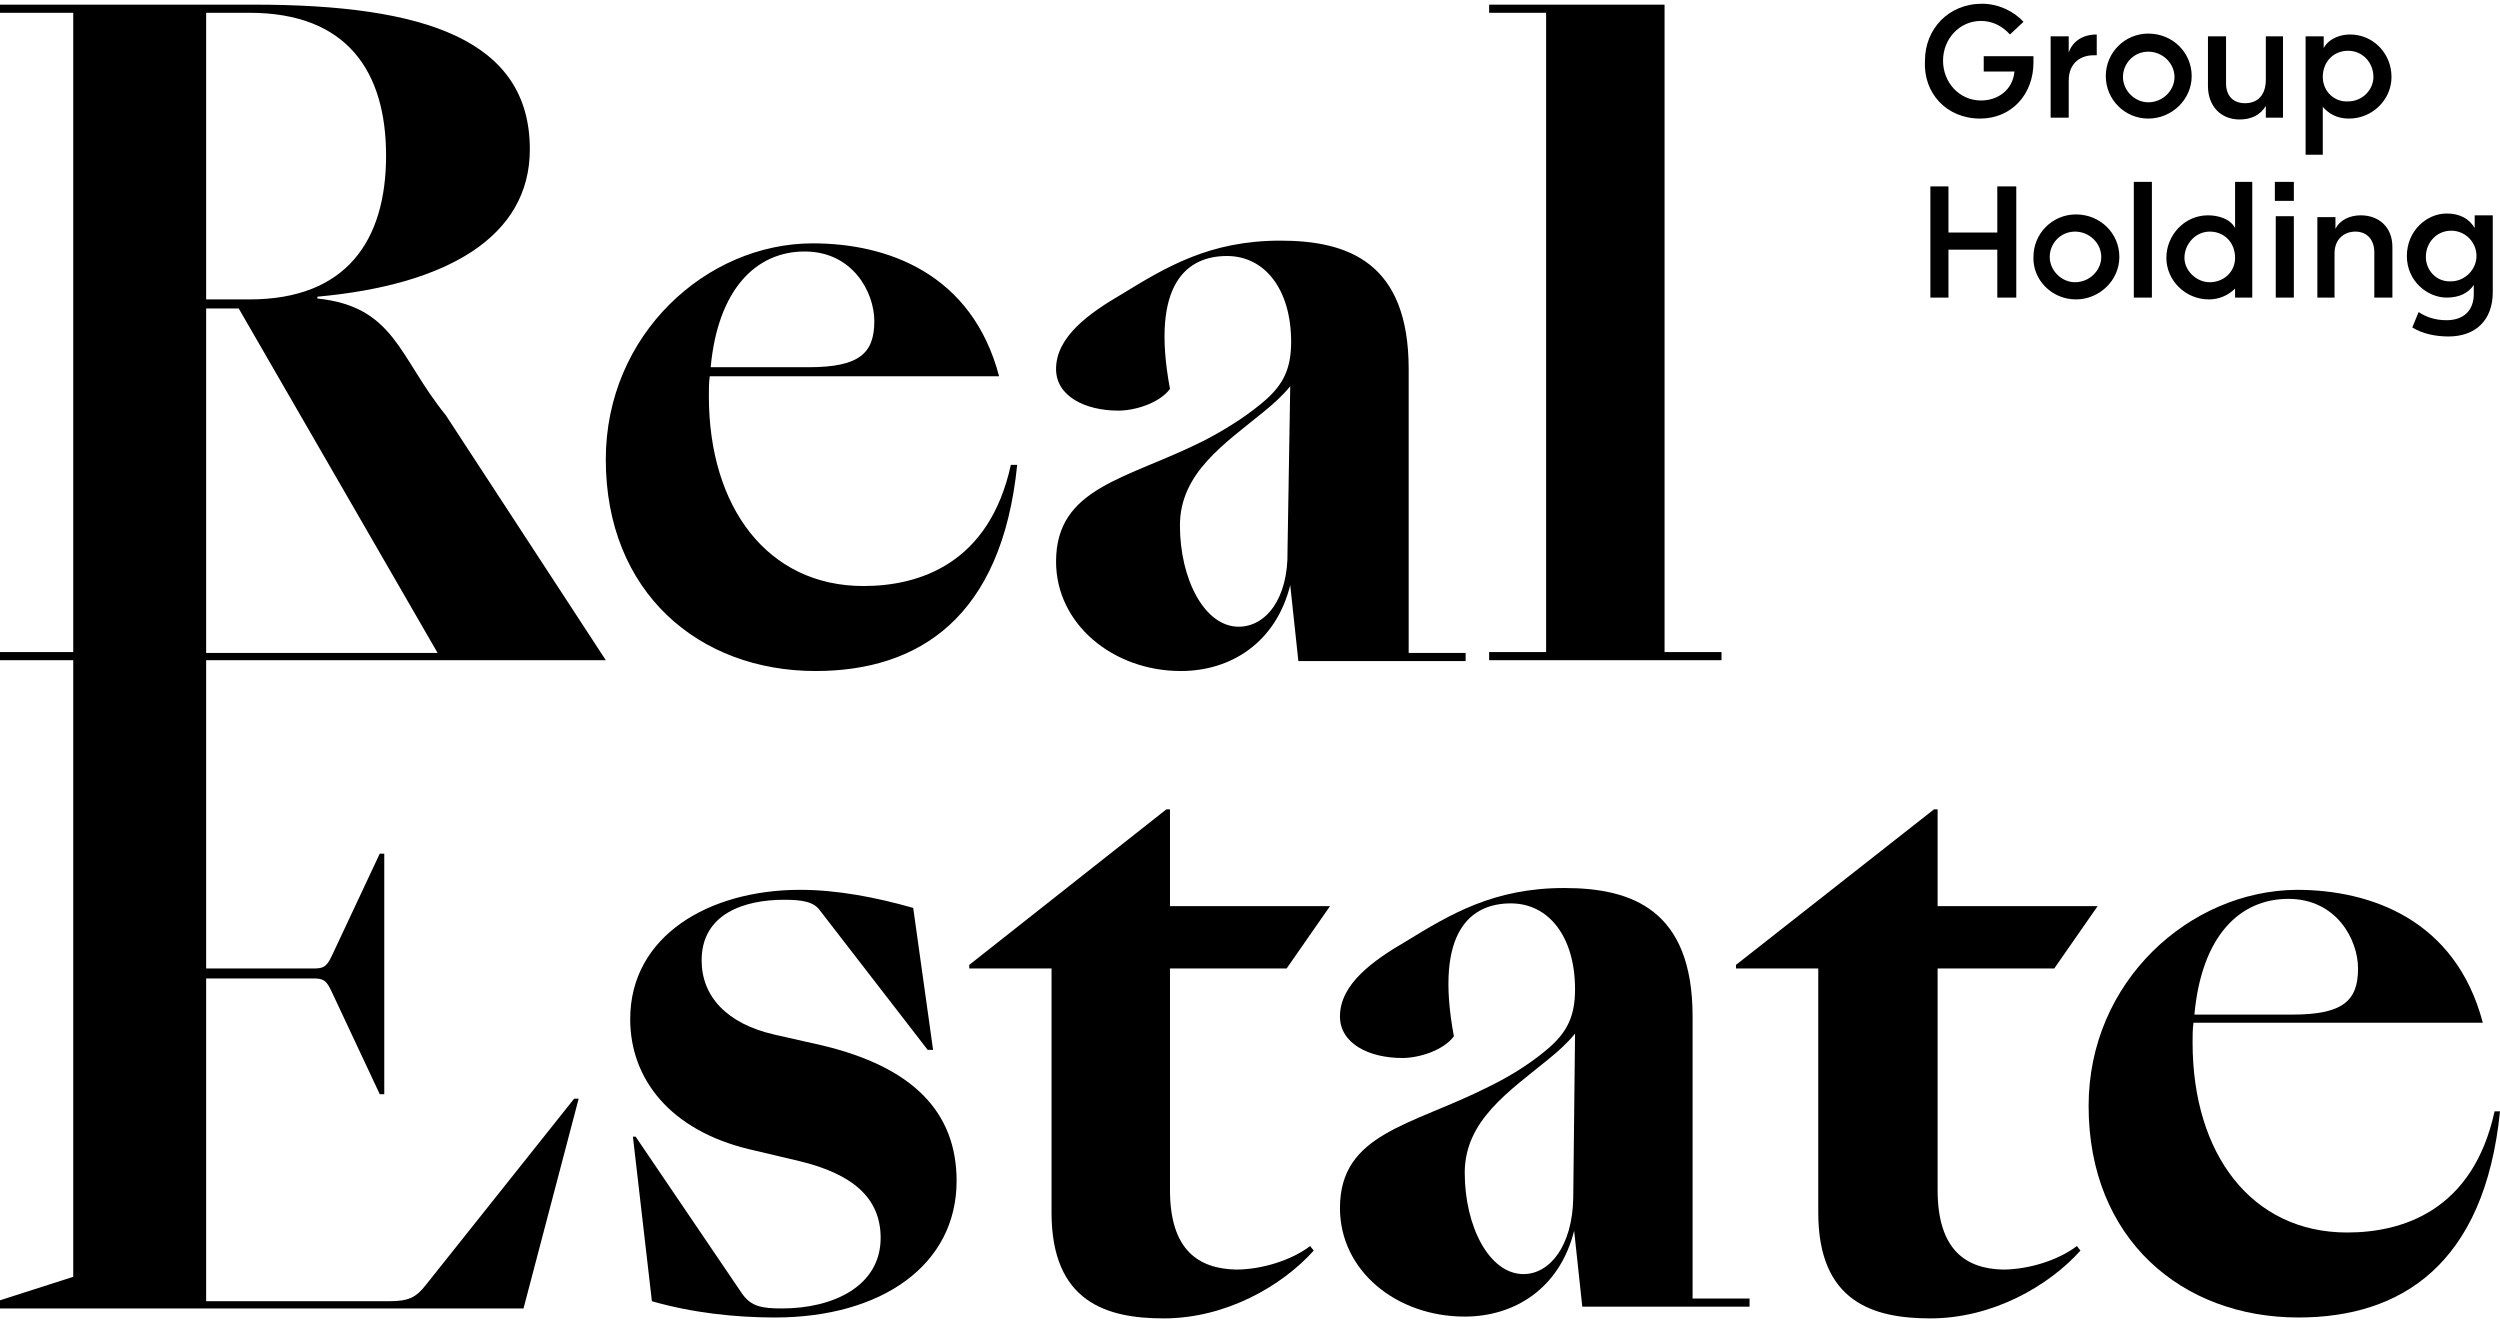<?xml version="1.0" encoding="UTF-8"?>
<svg xmlns="http://www.w3.org/2000/svg" xmlns:xlink="http://www.w3.org/1999/xlink" width="600px" height="317px" viewBox="0 0 600 317" version="1.1">
  <title>Group_opt</title>
  <g id="Page-1" stroke="none" stroke-width="1" fill="none" fill-rule="evenodd">
    <g id="Group" transform="translate(0, 0.9)" fill="#000000" fill-rule="nonzero">
      <path d="M357.396,157.541 L413.165,157.541 L413.165,155.588 L399.494,155.588 L399.494,0.217 L357.396,0.217 L357.396,2.17 L371.067,2.17 L371.067,155.588 L357.396,155.588 L357.396,157.541 L357.396,157.541 Z M297.288,149.512 C289.042,149.512 283.183,138.011 283.183,125.208 C283.183,112.622 293.816,105.678 303.363,97.866 C305.75,95.913 307.92,93.96 309.656,91.79 L309.005,131.284 C309.222,142.785 303.797,149.512 297.288,149.512 M283.4,160.145 C295.335,160.145 306.184,153.418 309.656,139.53 L311.609,157.758 L351.754,157.758 L351.754,155.805 L338.083,155.805 L338.083,87.667 C338.083,62.061 323.544,56.854 307.269,56.854 C290.344,56.854 279.928,63.146 269.295,69.656 C261.483,74.213 253.454,79.855 253.454,87.667 C253.454,94.177 260.398,97.649 268.427,97.649 C272.333,97.649 278.192,95.913 280.796,92.441 C276.022,66.835 285.136,60.542 294.467,60.542 C303.58,60.542 309.873,68.571 309.873,81.157 C309.873,87.667 307.92,91.356 303.797,95.045 C300.325,98.083 295.335,101.555 289.042,104.81 C270.597,114.141 253.454,115.877 253.454,133.888 C253.454,148.861 267.125,160.145 283.4,160.145 M193.128,59.458 C204.629,59.458 209.837,69.222 209.837,76.166 C209.837,83.978 206.148,87.233 193.996,87.233 L170.561,87.233 C172.297,68.571 181.41,59.458 193.128,59.458 M195.732,160.145 C220.47,160.145 240.434,147.342 244.123,110.669 L242.604,110.669 C237.396,134.539 220.47,139.747 207.233,139.747 C184.231,139.747 170.127,120.868 170.127,94.177 C170.127,92.441 170.127,90.922 170.344,89.403 L239.783,89.403 C233.273,64.665 212.875,57.505 195.081,57.505 C169.476,57.505 145.389,79.421 145.389,109.367 C145.389,141.266 167.74,160.145 195.732,160.145" id="Shape"></path>
      <path d="M185.967,315.298 C211.573,315.298 229.584,302.712 229.584,282.532 C229.584,266.04 219.168,255.19 197.251,249.982 L185.75,247.378 C174.467,244.774 168.391,238.264 168.391,229.584 C168.391,218.3 178.807,215.045 188.137,215.045 C192.477,215.045 195.298,215.479 196.817,217.649 L222.64,251.067 L223.942,251.067 L219.168,216.998 C210.054,214.394 200.723,212.658 192.043,212.658 C170.127,212.658 151.248,223.725 151.248,243.689 C151.248,258.011 160.796,270.38 179.892,274.937 L191.826,277.758 C204.412,280.796 211.356,286.438 211.356,296.203 C211.356,307.703 200.072,313.128 187.703,313.128 C182.929,313.128 180.325,312.694 178.156,309.656 L152.55,271.899 L151.899,271.899 L156.456,311.392 C166.221,314.213 176.637,315.298 185.967,315.298" id="Path"></path>
      <path d="M92.658,36.456 C92.658,56.854 83.11,70.958 59.892,70.958 L49.476,70.958 L49.476,2.17 L59.892,2.17 C83.327,2.17 92.658,16.275 92.658,36.456 M49.476,155.588 L49.476,73.128 L57.288,73.128 L105.027,155.805 L49.476,155.805 L49.476,155.588 Z M127.161,34.937 C127.161,8.68 101.989,0.217 60.976,0.217 L0,0.217 L0,2.17 L17.577,2.17 L17.577,155.588 L0,155.588 L0,155.588 L0,157.541 L0,157.541 L17.577,157.541 L17.577,305.533 L0,311.175 L0,313.128 L125.642,313.128 L138.879,262.785 L137.794,262.785 L102.206,307.486 C99.819,310.524 98.083,311.392 93.309,311.392 L49.476,311.392 L49.476,233.924 L75.081,233.924 C77.685,233.924 78.336,234.358 79.638,237.179 L91.139,261.7 L92.224,261.7 L92.224,203.978 L91.139,203.978 L79.638,228.499 C78.336,231.32 77.468,231.537 75.081,231.537 L49.476,231.537 L49.476,157.541 L145.389,157.541 L106.98,98.734 C95.696,84.846 94.828,72.694 76.166,70.741 L76.166,70.307 C107.197,67.486 127.161,55.986 127.161,34.937" id="Shape"></path>
      <path d="M582.206,60.759 C582.206,57.288 584.81,54.467 588.282,54.467 C591.754,54.467 594.358,57.288 594.358,60.542 C594.358,63.797 591.537,66.618 588.282,66.618 C584.81,66.835 582.206,64.014 582.206,60.759 M587.631,79.855 C594.141,79.855 598.264,75.949 598.264,69.222 L598.264,50.778 L593.924,50.778 L593.924,53.816 C592.622,51.646 590.452,50.344 587.197,50.344 C582.423,50.344 577.649,54.467 577.649,60.542 C577.649,66.618 582.64,70.524 587.197,70.524 C590.235,70.524 592.405,69.439 593.707,67.486 L593.707,69.656 C593.707,73.779 591.103,75.949 587.197,75.949 C584.593,75.949 582.423,75.298 580.47,73.996 L578.951,77.685 C581.338,79.204 584.593,79.855 587.631,79.855 M555.949,70.524 L560.289,70.524 L560.289,59.892 C560.289,56.42 562.676,54.684 565.28,54.684 C568.101,54.684 569.837,56.637 569.837,59.675 L569.837,70.524 L574.177,70.524 L574.177,58.373 C574.177,53.599 570.922,50.778 566.582,50.778 C563.978,50.778 561.591,51.863 560.506,54.033 L560.506,51.212 L556.166,51.212 L556.166,70.524 L555.949,70.524 Z M545.967,47.306 L550.524,47.306 L550.524,42.749 L545.967,42.749 L545.967,47.306 Z M546.184,70.524 L550.524,70.524 L550.524,50.995 L546.184,50.995 L546.184,70.524 Z M524.268,60.976 C524.268,57.722 526.872,54.684 530.344,54.684 C533.816,54.684 536.42,57.288 536.42,60.976 C536.42,64.448 533.599,66.835 530.344,66.835 C527.089,66.835 524.268,64.014 524.268,60.976 M530.127,70.958 C532.731,70.958 534.901,69.873 536.42,68.354 L536.42,70.524 L540.542,70.524 L540.542,42.749 L536.42,42.749 L536.42,53.816 C535.118,51.429 532.08,50.778 529.91,50.778 C524.268,50.778 519.928,55.552 519.928,60.976 C519.928,66.401 524.485,70.958 530.127,70.958 M512.116,70.524 L516.456,70.524 L516.456,42.749 L512.116,42.749 L512.116,70.524 Z M491.935,60.759 C491.935,57.505 494.539,54.684 498.011,54.684 C501.483,54.684 504.304,57.505 504.304,60.759 C504.304,64.014 501.483,66.835 498.011,66.835 C494.756,66.835 491.935,64.014 491.935,60.759 M498.228,70.958 C503.87,70.958 508.644,66.401 508.644,60.759 C508.644,55.118 504.087,50.561 498.228,50.561 C492.586,50.561 488.029,55.118 488.029,60.759 C487.812,66.184 492.369,70.958 498.228,70.958 M463.291,70.524 L467.631,70.524 L467.631,59.024 L479.349,59.024 L479.349,70.524 L483.906,70.524 L483.906,43.834 L479.349,43.834 L479.349,54.901 L467.631,54.901 L467.631,43.834 L463.291,43.834 L463.291,70.524 Z" id="Shape"></path>
      <path d="M557.468,17.577 C557.468,13.888 560.072,11.284 563.544,11.284 C567.016,11.284 569.62,14.105 569.62,17.577 C569.62,20.615 567.016,23.436 563.544,23.436 C560.289,23.653 557.468,21.049 557.468,17.577 M553.345,36.239 L557.468,36.239 L557.468,24.738 C558.987,26.474 560.94,27.559 563.761,27.559 C569.403,27.559 573.96,23.002 573.96,17.577 C573.96,11.935 569.62,7.378 563.978,7.378 C561.808,7.378 558.987,8.246 557.685,10.633 L557.685,7.812 L553.345,7.812 L553.345,36.239 Z M537.505,27.776 C540.325,27.776 542.495,26.691 543.797,24.521 L543.797,27.342 L547.92,27.342 L547.92,7.812 L543.797,7.812 L543.797,18.228 C543.797,21.917 541.844,23.87 538.807,23.87 C535.986,23.87 534.25,22.134 534.25,19.096 L534.25,7.812 L529.91,7.812 L529.91,19.747 C529.91,24.521 532.948,27.776 537.505,27.776 M509.512,17.577 C509.512,14.322 512.116,11.501 515.588,11.501 C519.06,11.501 521.881,14.322 521.881,17.577 C521.881,20.832 519.06,23.653 515.588,23.653 C512.333,23.653 509.512,20.832 509.512,17.577 M515.588,27.559 C521.23,27.559 526.004,23.002 526.004,17.36 C526.004,11.718 521.447,7.161 515.588,7.161 C509.946,7.161 505.389,11.718 505.389,17.36 C505.389,23.002 509.946,27.559 515.588,27.559 M492.152,27.342 L496.492,27.342 L496.492,18.445 C496.492,13.888 499.747,12.369 502.351,12.369 C502.785,12.369 502.785,12.369 503.219,12.369 L503.219,7.378 C499.747,7.378 497.36,9.114 496.492,11.718 L496.492,7.812 L492.152,7.812 L492.152,27.342 Z M475.226,27.559 C482.821,27.559 488.029,21.7 488.029,14.105 C488.029,13.671 488.029,13.02 488.029,12.586 L476.094,12.586 L476.094,16.275 L483.472,16.275 C483.038,20.832 479.349,23.219 475.443,23.219 C470.235,23.219 466.329,18.879 466.329,13.671 C466.329,8.463 470.235,4.123 475.443,4.123 C478.264,4.123 480.651,5.425 482.387,7.378 L485.642,4.34 C483.255,1.736 479.566,1.54186489e-14 475.66,1.54186489e-14 C467.631,1.54186489e-14 461.989,6.076 461.989,13.671 C461.555,21.483 467.197,27.559 475.226,27.559" id="Shape"></path>
      <path d="M406.221,310.958 L406.221,243.038 C406.221,217.432 391.682,212.224 375.407,212.224 C358.481,212.224 348.065,218.517 337.432,225.027 C329.62,229.584 321.591,235.226 321.591,243.038 C321.591,249.548 328.535,253.02 336.564,253.02 C340.47,253.02 346.329,251.284 348.933,247.812 C344.159,222.206 353.273,215.913 362.604,215.913 C371.718,215.913 378.011,223.942 378.011,236.528 C378.011,243.038 376.058,246.727 371.935,250.416 C368.463,253.454 363.472,256.926 357.179,259.964 C338.734,269.295 321.591,271.031 321.591,289.042 C321.591,304.014 335.045,315.081 351.537,315.081 C363.472,315.081 374.322,308.354 377.794,294.467 L379.747,312.694 L419.892,312.694 L419.892,310.741 L406.221,310.741 L406.221,310.958 Z M377.577,286.655 C377.36,298.156 371.935,304.882 365.642,304.882 C357.396,304.882 351.537,293.382 351.537,280.579 C351.537,267.993 362.17,261.049 371.718,253.237 C374.105,251.284 376.275,249.331 378.011,247.161 L377.577,286.655 Z" id="Shape"></path>
      <path d="M465.027,284.702 L465.027,231.537 L493.02,231.537 L503.436,216.564 L465.027,216.564 L465.027,193.345 L464.159,193.345 L416.637,230.669 L416.637,231.537 L436.383,231.537 L436.383,290.127 C436.383,311.609 449.62,315.515 463.291,315.515 C478.264,315.515 491.718,307.703 499.313,299.241 L498.445,298.156 C493.888,301.627 486.727,303.797 480.651,303.797 C471.971,303.58 465.027,299.241 465.027,284.702" id="Path"></path>
      <path d="M280.796,284.702 L280.796,231.537 L308.788,231.537 L319.204,216.564 L280.796,216.564 L280.796,193.345 L279.928,193.345 L232.622,230.669 L232.622,231.537 L252.369,231.537 L252.369,290.127 C252.369,311.609 265.606,315.515 279.277,315.515 C294.25,315.515 307.703,307.703 315.298,299.241 L314.43,298.156 C309.873,301.627 302.712,303.797 296.637,303.797 C287.74,303.58 280.796,299.241 280.796,284.702" id="Path"></path>
      <path d="M598.698,265.823 C593.49,289.693 576.564,294.901 563.327,294.901 C540.325,294.901 526.221,276.022 526.221,249.331 C526.221,247.595 526.221,246.076 526.438,244.557 L595.877,244.557 C589.367,219.819 568.969,212.658 551.175,212.658 C525.57,212.875 501.266,234.575 501.266,264.521 C501.266,296.42 523.617,315.298 551.609,315.298 C576.347,315.298 596.311,302.495 600,265.823 L598.698,265.823 L598.698,265.823 Z M549.222,214.828 C560.723,214.828 565.931,224.593 565.931,231.537 C565.931,239.349 562.242,242.604 550.09,242.604 L526.655,242.604 C528.391,223.725 537.505,214.828 549.222,214.828 Z" id="Shape"></path>
    </g>
  </g>
</svg>
